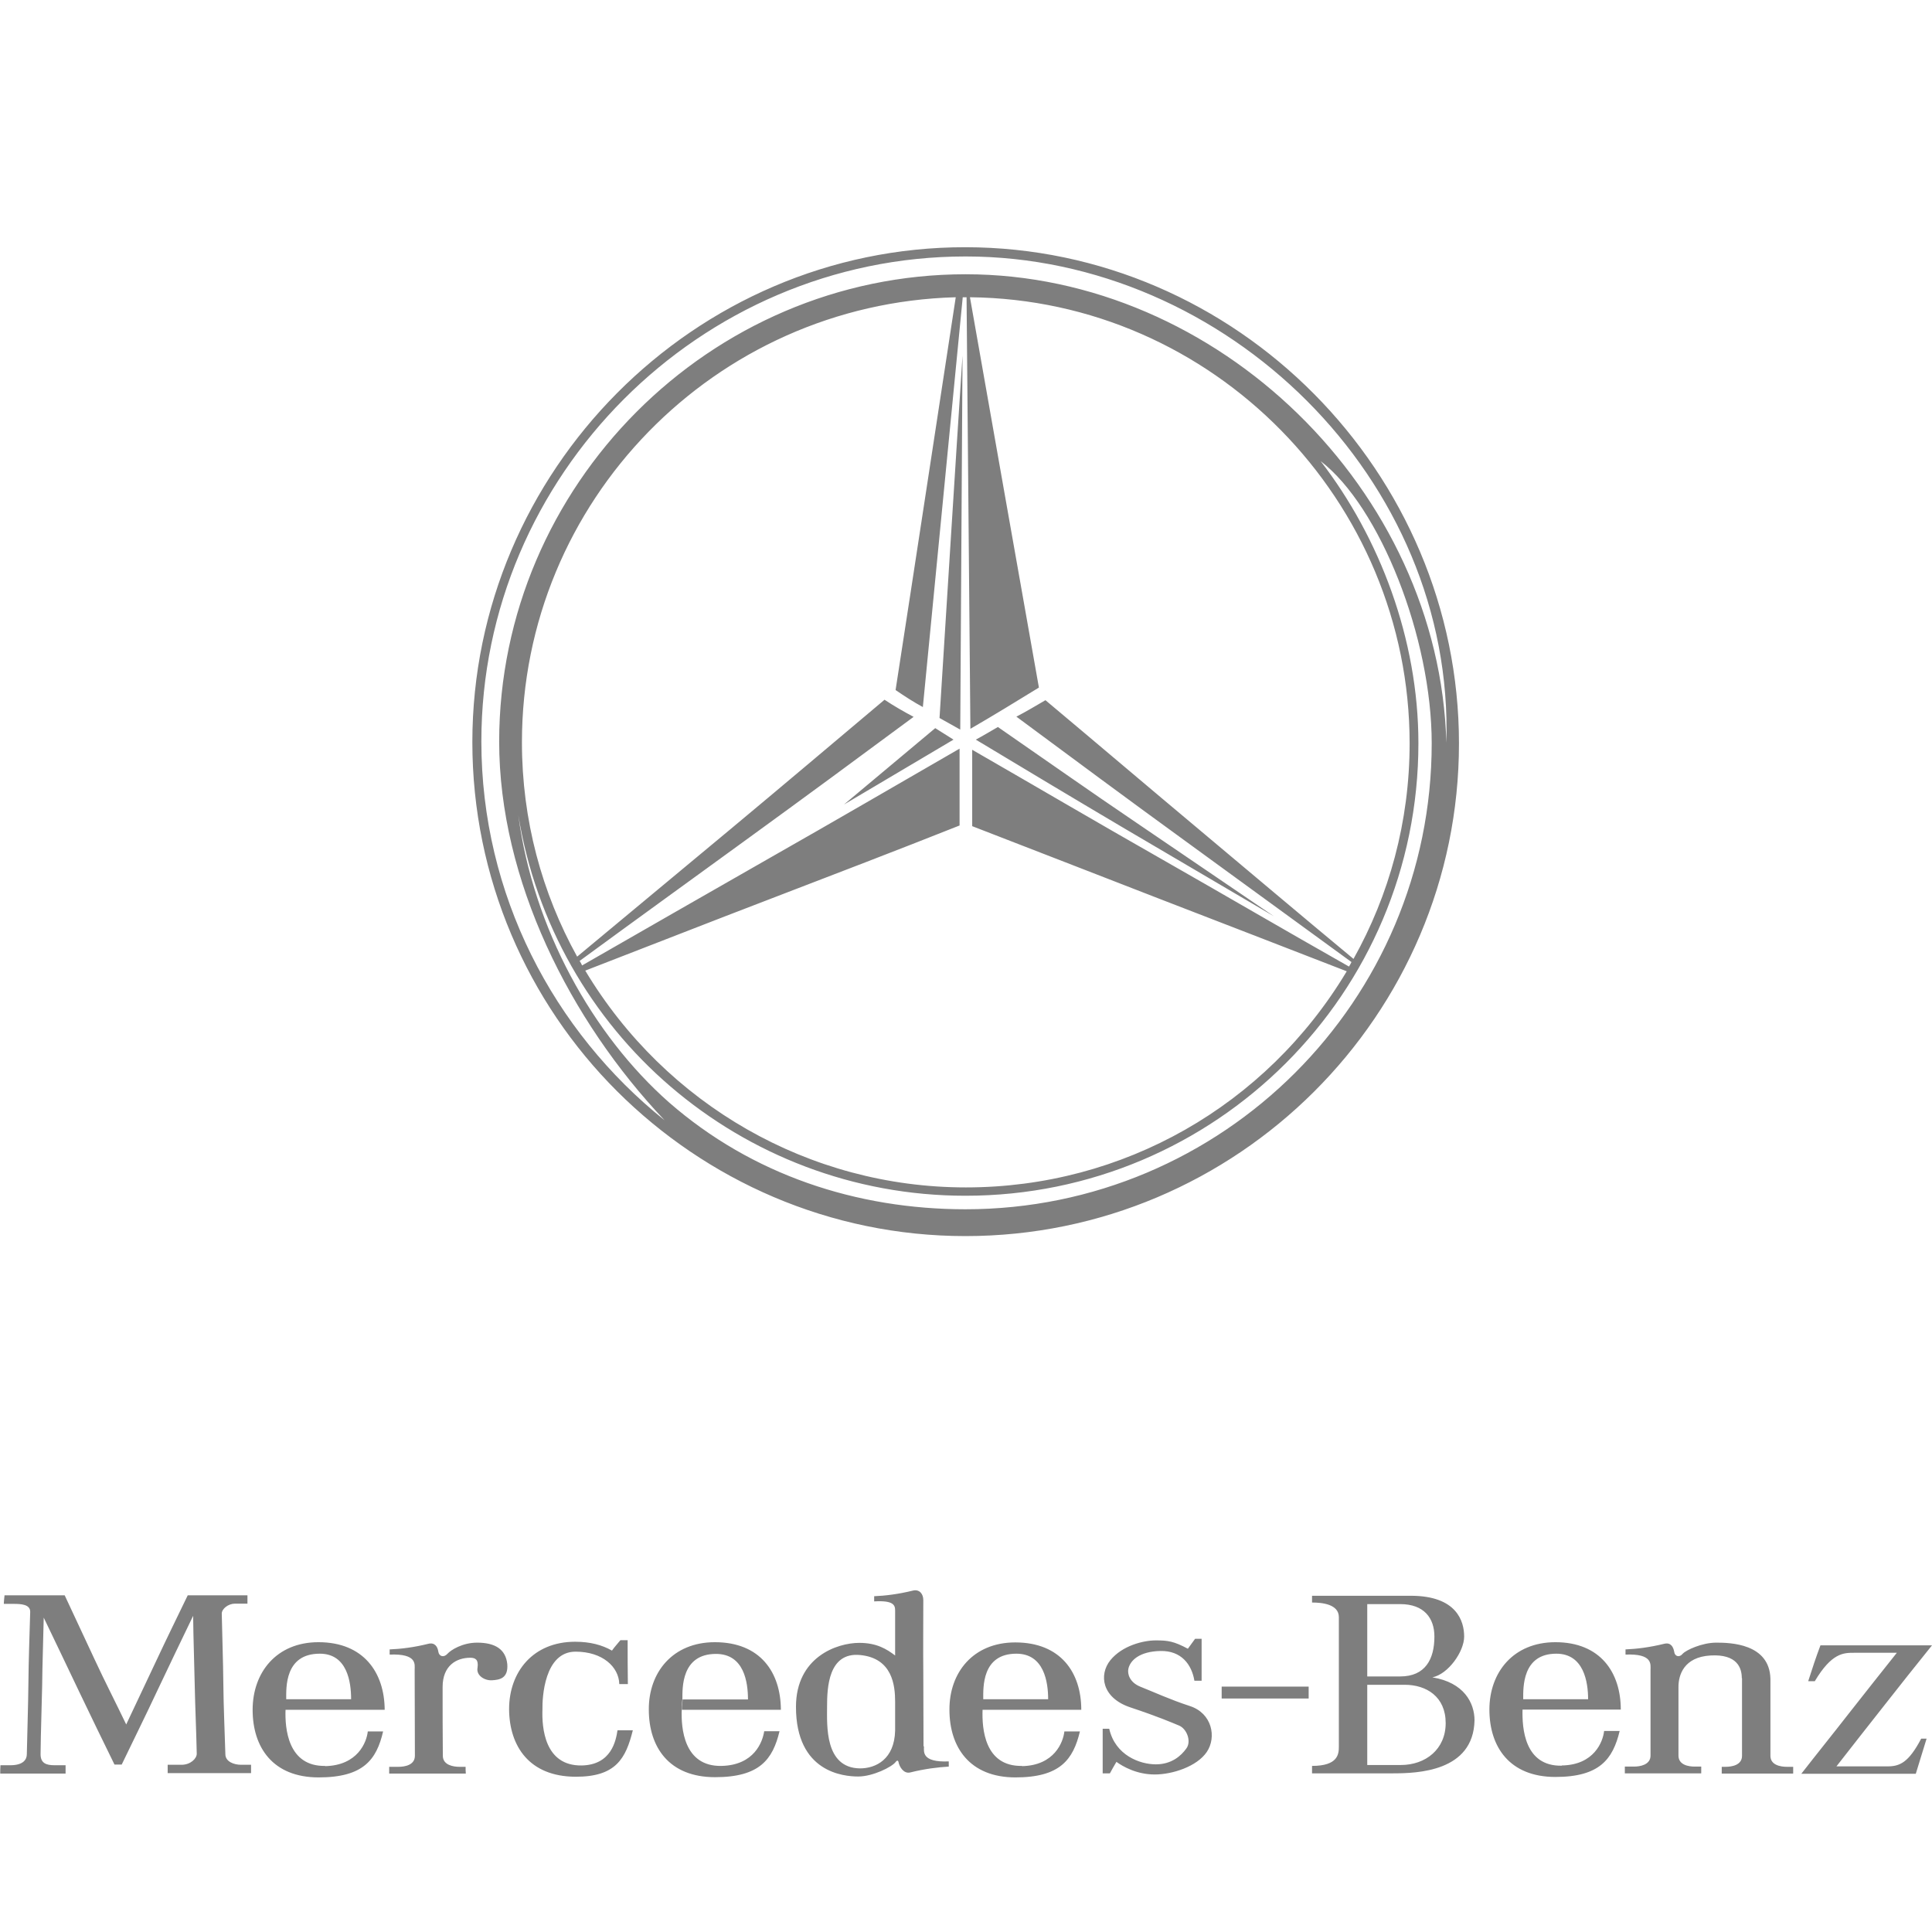 <?xml version="1.0" encoding="UTF-8"?>
<!DOCTYPE svg PUBLIC "-//W3C//DTD SVG 1.1//EN" "http://www.w3.org/Graphics/SVG/1.1/DTD/svg11.dtd">
<!-- Creator: CorelDRAW 2020 (64-Bit) -->
<svg xmlns="http://www.w3.org/2000/svg" xml:space="preserve" width="1.667in" height="1.667in" version="1.1" style="shape-rendering:geometricPrecision; text-rendering:geometricPrecision; image-rendering:optimizeQuality; fill-rule:evenodd; clip-rule:evenodd"
viewBox="0 0 85.73 85.73"
 xmlns:xlink="http://www.w3.org/1999/xlink"
 xmlns:xodm="http://www.corel.com/coreldraw/odm/2003">
 <defs>
  <style type="text/css">
   <![CDATA[
    .fil0 {fill:none}
    .fil1 {fill:#7E7E7E}
   ]]>
  </style>
 </defs>
 <g id="Layer_x0020_1">
  <rect class="fil0" x="-0" width="85.73" height="85.73"/>
  <path id="lopkvx7w.cdr" class="fil1" d="M42.85 12.17c-11.36,0 -20.69,9.38 -20.7,20.73 0,6.16 3.15,12.39 7.34,16.81 -4.93,-3.95 -8.13,-10.01 -8.13,-16.81 0,-11.8 9.69,-21.52 21.49,-21.52 11.58,0 21.69,9.89 21.33,21.58 -0.3,-11.18 -10.13,-20.79 -21.33,-20.79 0,0 0,0 0,0zm-1.9 19.21c0.59,-6.07 1.18,-12.1 1.77,-18.19 0.06,0 0.11,0 0.17,0 0.06,6.38 0.11,12.77 0.17,19.15 1.02,-0.59 2.03,-1.21 3.04,-1.83 -1.02,-5.75 -2.04,-11.54 -3.06,-17.32 10.79,0.11 19.51,9.03 19.51,19.8 0,3.47 -0.91,6.74 -2.49,9.56 0,0 0,0 0,0 -2.28,-1.89 -4.56,-3.82 -6.84,-5.73 -2.27,-1.9 -4.55,-3.84 -6.83,-5.75 -0.43,0.25 -0.86,0.51 -1.29,0.73 2.47,1.83 4.95,3.67 7.43,5.47 2.48,1.81 4.96,3.61 7.44,5.42 -0.03,0.06 -0.07,0.14 -0.11,0.2 0,0 0,0 0,0 -2.79,-1.58 -5.58,-3.21 -8.37,-4.8 -2.78,-1.58 -5.57,-3.22 -8.35,-4.82 0,1.13 0,2.26 0,3.39 2.77,1.07 5.54,2.15 8.3,3.22 2.77,1.07 5.54,2.14 8.32,3.22 -3.58,5.97 -9.93,9.59 -16.9,9.59 -6.95,0 -13.32,-3.67 -16.89,-9.62 0,0 0,0 0,0 2.77,-1.07 5.54,-2.16 8.31,-3.22 2.76,-1.06 5.53,-2.12 8.3,-3.22 0,-1.13 0,-2.26 0,-3.41 -2.79,1.61 -5.57,3.23 -8.37,4.82 -2.78,1.59 -5.58,3.19 -8.38,4.8 -0.04,-0.09 -0.07,-0.14 -0.11,-0.2 0,0 0,0 0,0 2.47,-1.81 4.95,-3.6 7.41,-5.39 2.48,-1.8 4.94,-3.61 7.41,-5.44 -0.43,-0.23 -0.87,-0.48 -1.29,-0.76 -2.28,1.92 -4.55,3.84 -6.82,5.73 -2.27,1.89 -4.55,3.78 -6.82,5.67 -1.56,-2.82 -2.45,-6.06 -2.45,-9.51 0,-10.7 8.56,-19.46 19.25,-19.75 -0.89,5.81 -1.77,11.62 -2.67,17.43 0.41,0.28 0.81,0.54 1.22,0.76zm1.9 22.28c-4.85,0 -9.48,-1.53 -13.16,-4.74 -3.39,-2.99 -6.03,-7.73 -6.69,-12.75 0.78,4.8 3.24,9.03 6.75,12.04 3.52,3.02 8.1,4.85 13.09,4.85 11.1,0 20.1,-8.98 20.1,-20.08 0,-4.63 -1.73,-9.14 -4.34,-12.52 2.64,2.03 4.93,7.84 4.93,12.52 0,11.43 -9.27,20.68 -20.69,20.68zm-21.89 -20.73c0,6.04 2.46,11.54 6.42,15.49 3.96,3.95 9.42,6.43 15.46,6.43 12.05,0 21.9,-9.8 21.9,-21.86 0,-12.02 -9.86,-22.01 -21.9,-22.02 -12.04,-0.01 -21.88,9.94 -21.88,21.96zm20.54 -0.62c-1.35,1.13 -2.7,2.26 -4.05,3.39 1.62,-0.96 3.24,-1.92 4.86,-2.88 -0.27,-0.17 -0.54,-0.34 -0.81,-0.51zm1.1 0.06c-0.31,-0.17 -0.61,-0.34 -0.91,-0.51 0.34,-5.36 0.67,-10.72 1.02,-16.08 -0.03,5.53 -0.07,11.06 -0.1,16.59zm0.7 0.45c0.32,-0.17 0.65,-0.37 0.98,-0.56 2.04,1.41 4.08,2.85 6.12,4.23 2.04,1.38 4.09,2.79 6.13,4.17 -2.21,-1.3 -4.42,-2.6 -6.62,-3.89 -2.2,-1.3 -4.4,-2.62 -6.61,-3.95z"/>
  <path id="lopkvx7w.cdr_0" class="fil1" d="M80.24 74.59c0.17,-0.53 0.34,-1.05 0.54,-1.58 1.64,0 3.29,0 4.95,0 -0.72,0.89 -1.43,1.79 -2.13,2.68 -0.7,0.89 -1.41,1.79 -2.11,2.69 0.76,0 1.51,-0 2.27,-0 0.53,0 0.93,-0.16 1.49,-1.23 0,0 0,0 0,0 0.08,0 0.16,0 0.24,0 -0.16,0.52 -0.32,1.04 -0.48,1.56 -1.68,0 -3.38,0 -5.08,0 0.7,-0.9 1.42,-1.79 2.12,-2.69 0.7,-0.89 1.41,-1.79 2.12,-2.68 -0.64,-0 -1.27,-0 -1.9,-0 -0.46,0 -0.99,0 -1.74,1.26 0,0 0,0 0,0 -0.11,0 -0.2,0 -0.29,0zm-2.94 -0.12c0,1.14 0,2.29 0,3.44 0,0.42 -0.46,0.49 -0.73,0.49 0,0 0,0 0,0 -0.07,0 -0.12,0 -0.17,0 0,0.1 0,0.2 0,0.3 1.05,0 2.11,0 3.17,0 0,-0.1 0,-0.2 0,-0.3 -0.09,0 -0.19,0 -0.28,0 -0.27,0 -0.73,-0.07 -0.73,-0.49 0,0 0,0 0,0 0,-1.14 0,-2.28 0,-3.42 -0.04,-1.56 -1.78,-1.6 -2.4,-1.6 -0.64,0 -1.34,0.33 -1.49,0.49 -0.15,0.19 -0.36,0.12 -0.38,-0.09 -0.04,-0.21 -0.15,-0.42 -0.44,-0.35 -0.65,0.16 -1.23,0.23 -1.72,0.25 0,0 0,0 0,0 0,0.08 0,0.15 0,0.23 1.22,-0.05 1.11,0.44 1.11,0.67 0,0 0,0 0,0 0,1.27 0,2.54 0,3.81 0,0.42 -0.48,0.49 -0.73,0.49 0,0 0,0 0,0 -0.15,0 -0.28,0 -0.41,0 0,0.1 0,0.2 0,0.3 1.13,-0 2.27,-0 3.39,-0 0,-0.1 0,-0.2 0,-0.3 -0.11,0 -0.2,0 -0.29,0 -0.27,0 -0.72,-0.07 -0.72,-0.49 0,0 0,0 0,0 0,-1.01 0,-2.03 0,-3.05 0,-0.51 0.23,-1.32 1.42,-1.39 1.19,-0.07 1.39,0.56 1.39,1 0,0 0,0 0,0zm-15.14 3.85c-0.5,0 -0.99,0 -1.49,0 0,-1.19 0,-2.37 0,-3.56 0.54,0 1.1,0 1.66,0 0.97,0 1.82,0.53 1.82,1.7 0,1.16 -0.89,1.86 -1.99,1.86 0,0 0,0 0,0zm-1.49 -7.14c0.48,0 0.97,0 1.46,0 1.07,0 1.52,0.63 1.52,1.44 0,1 -0.4,1.77 -1.52,1.77 0,0 0,0 0,0 -0.49,0 -0.98,0 -1.46,0 0,-1.07 0,-2.14 0,-3.21zm2.89 3.25c0.7,-0.14 1.41,-1.14 1.41,-1.81 0,-0.67 -0.32,-1.81 -2.37,-1.81 0,0 0,0 0,0 -1.46,0 -2.92,-0 -4.38,-0 0,0.1 0,0.2 0,0.3 0.44,0 1.19,0.07 1.19,0.65 0,0 0,0 0,0 0,0.96 0,1.91 0,2.87 0,0.96 0,1.92 0,2.87 0,0.33 -0.03,0.86 -1.19,0.86 0,0 0,0 0,0 0,0.11 0,0.22 0,0.33 1.19,0 2.39,-0 3.59,-0 1.07,0 3.57,-0.07 3.62,-2.35 0,-0.77 -0.46,-1.68 -1.87,-1.91 0,0 0,0 0,0zm-14.63 2.29c0,0.66 0,1.32 0,1.97 0.11,0 0.21,0 0.32,0 0.09,-0.17 0.19,-0.34 0.29,-0.51 0.29,0.21 0.9,0.56 1.7,0.56 0.78,0 1.87,-0.35 2.31,-1 0.44,-0.65 0.24,-1.72 -0.76,-2.04 -0.86,-0.28 -1.62,-0.63 -2.2,-0.86 -0.46,-0.19 -0.57,-0.56 -0.52,-0.79 0.08,-0.37 0.49,-0.77 1.42,-0.79 0.93,-0.02 1.39,0.6 1.51,1.32 0,0 0,0 0,0 0.11,0 0.21,0 0.32,0 0,-0.62 0,-1.24 0,-1.86 -0.11,0 -0.2,0 -0.29,0 -0.11,0.15 -0.21,0.29 -0.32,0.44 -0.62,-0.33 -0.88,-0.37 -1.42,-0.37 -0.56,0 -1.49,0.23 -2.02,0.88 -0.52,0.65 -0.37,1.67 0.88,2.09 1.26,0.42 1.83,0.67 2.17,0.81 0.34,0.14 0.56,0.7 0.32,1.02 -0.23,0.32 -0.65,0.7 -1.35,0.7 -0.7,0 -1.8,-0.39 -2.07,-1.58 0,0 0,0 0,0 -0.11,0 -0.2,0 -0.29,0zm9.14 -1.35c0,-0.18 0,-0.36 0,-0.53 -1.3,0 -2.59,0 -3.86,0 0,0.18 0,0.36 0,0.53 1.27,0 2.56,0 3.86,0zm-18.35 1.42c-0.03,1.28 -0.86,1.68 -1.56,1.68 -1.58,-0.02 -1.46,-1.93 -1.46,-2.75 0,-0.81 0.05,-2.42 1.47,-2.28 1.43,0.14 1.55,1.35 1.55,2.07 0,0 0,0 0,0 0,0.42 0,0.85 0,1.28zm1.26 0.7c0,-1.08 -0.01,-2.16 -0.01,-3.25 -0.01,-1.08 0,-2.16 0,-3.24 0,-0.27 -0.17,-0.49 -0.46,-0.42 -0.65,0.16 -1.23,0.23 -1.72,0.25 0,0 0,0 0,0 0,0.08 0,0.15 0,0.23 0.85,-0.05 0.93,0.16 0.93,0.4 0,0 0,0 0,0 0,0.67 0,1.33 0,2 -0.37,-0.28 -0.81,-0.56 -1.59,-0.56 -0.99,-0 -2.81,0.63 -2.81,2.84 0,2.91 2.12,3.09 2.76,3.09 0.65,0 1.49,-0.42 1.66,-0.64 0.03,-0.05 0.11,-0.11 0.13,0 0.04,0.21 0.23,0.53 0.52,0.46 0.64,-0.16 1.22,-0.23 1.71,-0.26 0,0 0,0 0,0 0,-0.08 0,-0.16 0,-0.23 -1.22,0.05 -1.1,-0.44 -1.1,-0.67 0,0 0,0 0,0zm-26.79 -4.11c1.22,0 1.39,1.26 1.39,2.02 0,0 0,0 0,0 -0.97,0 -1.92,0 -2.88,0 0,-0.51 -0.07,-2.02 1.49,-2.02 0,0 0,0 0,0zm0.24 4.98c-1.66,0.03 -1.79,-1.67 -1.76,-2.49 0,0 0,0 0,0 1.46,0 2.93,0 4.4,0 -0.01,-1.65 -0.93,-3 -2.94,-3 -1.86,0 -2.92,1.34 -2.92,3 0,1.66 0.89,3 2.93,3 1.99,0 2.57,-0.79 2.86,-2.04 0,0 0,0 0,0 -0.23,-0 -0.45,-0 -0.68,-0 -0.05,0.47 -0.44,1.51 -1.9,1.54 0,-0 0,-0 0,-0zm30.67 -4.98c1.23,0 1.41,1.26 1.41,2.02 0,0 0,0 0,0 -0.97,0 -1.92,0 -2.88,0 0,-0.51 -0.07,-2.02 1.47,-2.02 0,0 0,0 0,0zm0.25 4.98c-1.67,0.03 -1.78,-1.67 -1.75,-2.49 0,0 0,0 0,0 1.46,0 2.92,0 4.38,0 0,-1.65 -0.91,-2.99 -2.93,-2.99 -1.87,0 -2.93,1.34 -2.92,2.99 0,1.65 0.89,3 2.93,3 1.98,0 2.56,-0.79 2.86,-2.04 0,0 0,0 0,0 -0.24,-0 -0.46,-0 -0.69,-0 -0.05,0.47 -0.44,1.51 -1.88,1.54 0,-0 0,-0 0,-0zm23.71 -4.98c1.22,0 1.41,1.26 1.41,2.02 0,0 0,0 0,0 -0.97,0 -1.92,0 -2.88,0 0,-0.51 -0.05,-2.02 1.47,-2.02 0,0 0,0 0,0zm0.24 4.97c-1.66,0.03 -1.76,-1.67 -1.74,-2.49 0,0 0,0 0,0 1.46,0 2.9,0 4.36,0 0,-1.65 -0.91,-2.99 -2.9,-2.99 -1.87,0 -2.93,1.34 -2.93,2.99 0,1.65 0.89,2.99 2.93,2.99 1.96,0 2.55,-0.79 2.85,-2.04 0,0 0,0 0,0 -0.24,-0 -0.46,-0 -0.69,-0 -0.05,0.47 -0.44,1.51 -1.88,1.53 0,-0 0,-0 0,-0zm-42.15 -5.11c-0.44,-0.25 -0.97,-0.39 -1.63,-0.39 -1.87,-0 -2.93,1.34 -2.93,2.99 0.01,1.65 0.9,2.99 2.94,3 1.8,0.01 2.24,-0.81 2.55,-2.06 0,0 0,0 0,0 -0.23,-0 -0.45,-0 -0.68,-0 -0.07,0.46 -0.27,1.53 -1.58,1.56 -1.66,0.03 -1.78,-1.68 -1.75,-2.49 -0.01,-0.51 0.08,-2.56 1.47,-2.56 1.19,0 1.92,0.67 1.94,1.44 0,0 0,0 0,0 0.12,0 0.25,0 0.38,0 -0.01,-0.65 -0.01,-1.3 -0.01,-1.95 -0.11,0 -0.21,0 -0.32,0 -0.13,0.16 -0.27,0.31 -0.38,0.47zm-6.48 5.46c-0.01,-0.1 -0.01,-0.2 -0.01,-0.3 -0.11,0 -0.2,0 -0.28,0 -0.25,0 -0.73,-0.07 -0.73,-0.49 0,0 0,0 0,0 -0.01,-1.02 -0.01,-2.03 -0.01,-3.05 0,-0.95 0.61,-1.3 1.23,-1.3 0.23,0 0.37,0.09 0.32,0.44 -0.07,0.35 0.32,0.58 0.64,0.56 0.32,-0.02 0.73,-0.07 0.68,-0.72 -0.07,-0.65 -0.53,-0.95 -1.34,-0.95 -0.65,0 -1.17,0.33 -1.31,0.49 -0.17,0.19 -0.38,0.12 -0.41,-0.09 -0.03,-0.21 -0.15,-0.42 -0.44,-0.35 -0.64,0.16 -1.22,0.23 -1.72,0.25 0,0 0,0 0,0 0,0.08 0,0.16 0,0.23 1.23,-0.05 1.11,0.44 1.11,0.67 0,0 0,0 0,0 0,1.27 0.01,2.55 0.01,3.82 0,0.42 -0.46,0.49 -0.73,0.49 0,0 0,0 0,0 -0.15,0 -0.28,0 -0.41,0 0,0.1 0,0.2 0,0.3 1.13,0 2.27,0 3.41,0zm-20.47 -7.9c-0.01,0.12 -0.03,0.25 -0.03,0.37 0.15,0 0.29,0 0.44,0 0.32,0 0.73,0.02 0.73,0.35 0,0 0,0 0,0 -0.03,1.05 -0.07,2.11 -0.08,3.16 -0.01,1.05 -0.05,2.11 -0.07,3.16 0,0.23 -0.15,0.49 -0.73,0.49 0,0 0,0 0,0 -0.15,0 -0.29,0 -0.44,0 -0.01,0.13 -0.01,0.25 -0.01,0.37 0.95,0 1.94,0 2.9,0 0,-0.12 0,-0.25 0,-0.37 -0.17,0 -0.33,0 -0.49,0 -0.37,0 -0.62,-0.09 -0.62,-0.49 0,0 0,0 0,0 0.01,-1.01 0.05,-2.02 0.07,-3.03 0.01,-1.01 0.05,-2.02 0.07,-3.03 0.52,1.09 1.05,2.18 1.56,3.26 0.52,1.09 1.05,2.18 1.58,3.26 0.11,0 0.21,0 0.32,0 0.53,-1.1 1.07,-2.19 1.59,-3.3 0.52,-1.1 1.05,-2.2 1.58,-3.3 0.01,1.02 0.05,2.04 0.07,3.06 0.02,1.02 0.07,2.04 0.09,3.06 0,0.21 -0.27,0.49 -0.68,0.49 0,0 0,0 0,0 -0.21,0 -0.41,0 -0.61,0 0,0.12 0,0.25 0,0.37 1.23,0 2.47,0 3.7,0 0,-0.13 0,-0.25 0,-0.37 -0.15,0 -0.29,0 -0.44,0 -0.32,0 -0.7,-0.14 -0.7,-0.47 0,0 0,0 0,0 -0.03,-1.04 -0.08,-2.08 -0.09,-3.12 -0.01,-1.04 -0.05,-2.08 -0.07,-3.12 0,-0.21 0.29,-0.44 0.58,-0.44 0,0 0,0 0,0 0.19,0 0.37,0 0.56,0 0,-0.12 0,-0.25 0,-0.37 -0.89,0 -1.78,0 -2.65,0 -0.46,0.95 -0.93,1.91 -1.38,2.87 -0.45,0.95 -0.9,1.91 -1.35,2.86 -0.46,-0.96 -0.95,-1.91 -1.39,-2.86 -0.44,-0.95 -0.89,-1.91 -1.34,-2.87 -0.9,0 -1.78,0 -2.67,0zm34.45 5.06c-0.01,-1.65 -0.91,-2.99 -2.93,-2.99 -1.87,0 -2.94,1.34 -2.93,2.99 0,1.66 0.89,3 2.94,3 1.98,0 2.56,-0.79 2.86,-2.04 0,0 0,0 0,0 -0.23,-0 -0.45,-0 -0.68,-0 -0.07,0.47 -0.44,1.51 -1.9,1.54 -1.67,0.03 -1.79,-1.68 -1.76,-2.49 0,0 0,0 0,0 0,-0.16 0.01,-0.31 0.03,-0.46 0,-0.51 -0.05,-2.02 1.49,-2.02 1.25,0 1.42,1.26 1.42,2.02 0,0 0,0 0,0 -0.97,0 -1.95,0 -2.9,0 -0.01,0.15 -0.03,0.31 -0.03,0.46 1.47,0 2.93,0 4.39,0z"/>
 </g>
</svg>
